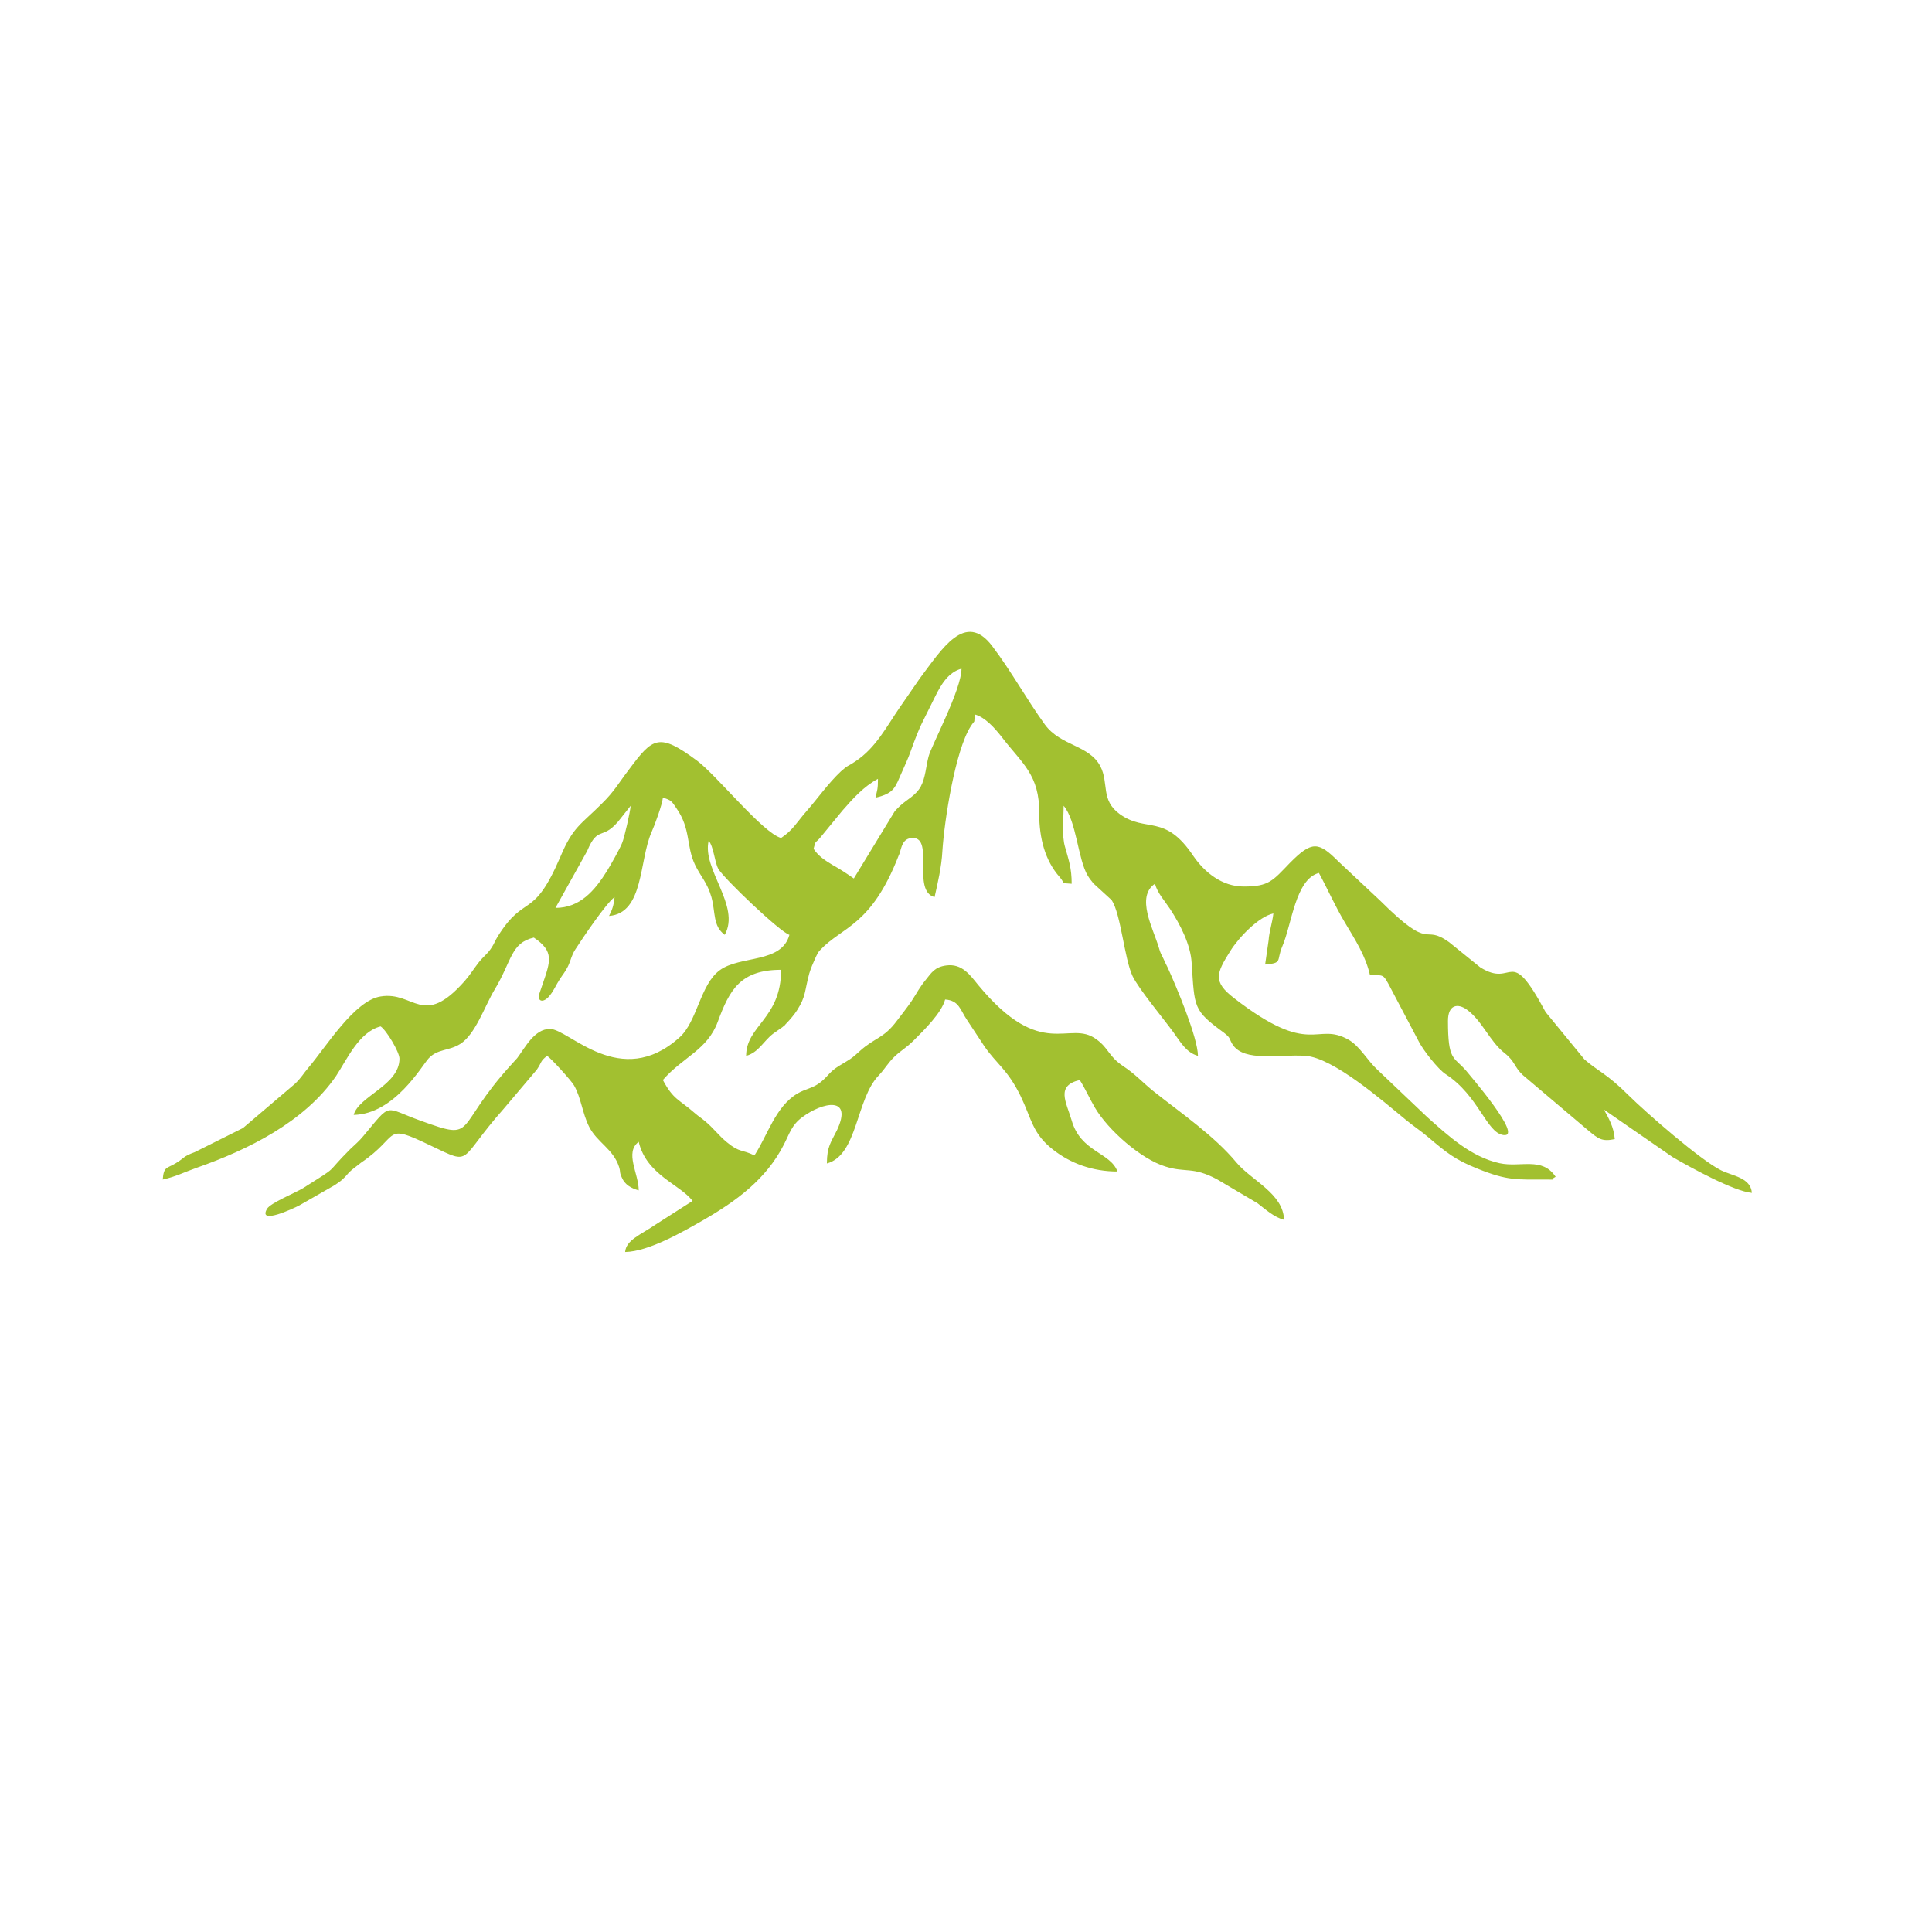 <svg xmlns="http://www.w3.org/2000/svg" xmlns:xlink="http://www.w3.org/1999/xlink" width="40" zoomAndPan="magnify" viewBox="0 0 30 30" height="40" preserveAspectRatio="xMidYMid meet" version="1.2"><defs><clipPath id="dffc525f9b"><path d="M 2.527 9.48 L 27.207 9.48 L 27.207 19.641 L 2.527 19.641 Z M 2.527 9.48 "/></clipPath></defs><g id="216afc178b"><g clip-rule="nonzero" clip-path="url(#dffc525f9b)"><path style=" stroke:none;fill-rule:evenodd;fill:#a2c030;fill-opacity:1;" d="M 12.129 13.012 C 11.848 12.938 11.129 12.039 10.824 11.812 C 10.23 11.371 10.137 11.453 9.77 11.945 C 9.602 12.164 9.543 12.285 9.344 12.48 C 9.02 12.805 8.898 12.836 8.703 13.301 C 8.273 14.305 8.156 13.859 7.73 14.539 C 7.68 14.621 7.68 14.641 7.641 14.703 C 7.574 14.812 7.512 14.844 7.43 14.949 C 7.348 15.055 7.297 15.141 7.215 15.234 C 6.562 15.973 6.434 15.387 5.91 15.473 C 5.504 15.535 5.059 16.262 4.793 16.574 C 4.703 16.68 4.691 16.719 4.586 16.824 L 3.773 17.516 L 3.023 17.891 C 2.84 17.957 2.867 17.98 2.73 18.062 C 2.59 18.148 2.543 18.109 2.527 18.316 C 2.734 18.27 2.855 18.203 3.055 18.133 C 3.848 17.855 4.73 17.422 5.219 16.707 C 5.387 16.453 5.574 16.023 5.91 15.938 C 6 15.996 6.203 16.336 6.203 16.438 C 6.203 16.852 5.57 17.02 5.492 17.312 C 6.125 17.301 6.551 16.547 6.656 16.434 C 6.793 16.285 6.973 16.32 7.145 16.211 C 7.383 16.062 7.523 15.629 7.68 15.367 C 7.949 14.922 7.93 14.641 8.289 14.559 C 8.609 14.773 8.547 14.926 8.426 15.281 L 8.367 15.453 C 8.352 15.562 8.453 15.574 8.547 15.445 C 8.602 15.375 8.633 15.297 8.691 15.207 C 8.746 15.121 8.773 15.098 8.82 15.004 C 8.871 14.895 8.871 14.84 8.934 14.742 C 9.047 14.566 9.414 14.023 9.543 13.93 C 9.531 14.059 9.504 14.133 9.457 14.223 C 10 14.18 9.922 13.363 10.117 12.922 C 10.164 12.82 10.285 12.488 10.293 12.387 C 10.426 12.422 10.434 12.449 10.504 12.551 C 10.73 12.875 10.652 13.133 10.793 13.43 C 10.879 13.609 10.984 13.707 11.047 13.93 C 11.113 14.168 11.066 14.379 11.254 14.516 C 11.504 14.066 10.898 13.5 11.004 13.055 C 11.082 13.145 11.094 13.375 11.152 13.488 C 11.238 13.641 12.121 14.48 12.258 14.516 C 12.137 14.965 11.492 14.832 11.176 15.066 C 10.871 15.289 10.828 15.863 10.551 16.109 C 9.633 16.934 8.836 15.977 8.539 15.977 C 8.297 15.977 8.152 16.27 8.031 16.43 L 7.953 16.516 C 7.02 17.535 7.43 17.727 6.531 17.402 C 5.953 17.195 6.09 17.105 5.645 17.637 C 5.578 17.719 5.516 17.77 5.438 17.844 C 5.023 18.258 5.301 18.074 4.707 18.449 C 4.586 18.523 4.195 18.68 4.145 18.773 C 4.004 19.023 4.555 18.766 4.645 18.719 L 5.199 18.402 C 5.246 18.367 5.277 18.352 5.32 18.312 L 5.363 18.27 C 5.367 18.266 5.406 18.223 5.422 18.203 C 5.43 18.195 5.457 18.172 5.465 18.164 L 5.605 18.055 C 6.23 17.633 5.934 17.426 6.688 17.789 C 7.352 18.105 7.098 18.031 7.82 17.219 L 8.336 16.609 C 8.418 16.488 8.387 16.477 8.496 16.395 C 8.562 16.438 8.879 16.789 8.914 16.855 C 9.023 17.043 9.043 17.289 9.148 17.496 C 9.273 17.742 9.523 17.84 9.613 18.121 C 9.641 18.215 9.613 18.191 9.656 18.285 C 9.703 18.398 9.805 18.453 9.918 18.484 C 9.918 18.223 9.695 17.895 9.918 17.73 C 10.039 18.246 10.562 18.391 10.754 18.648 L 10.191 19.008 C 9.938 19.18 9.723 19.254 9.707 19.441 C 10.078 19.434 10.613 19.121 10.922 18.945 C 11.43 18.652 11.898 18.312 12.172 17.773 C 12.262 17.598 12.293 17.469 12.457 17.348 C 12.773 17.113 13.25 17.012 12.996 17.551 C 12.906 17.734 12.84 17.801 12.84 18.066 C 13.32 17.938 13.289 17.066 13.645 16.699 C 13.754 16.582 13.781 16.512 13.895 16.402 C 14.004 16.301 14.07 16.273 14.188 16.156 C 14.344 16 14.621 15.73 14.676 15.52 C 14.895 15.535 14.91 15.684 15.02 15.844 L 15.285 16.246 C 15.473 16.52 15.645 16.605 15.848 17.02 C 16.023 17.383 16.031 17.602 16.352 17.852 C 16.625 18.066 16.965 18.191 17.352 18.191 C 17.242 17.891 16.781 17.891 16.641 17.398 C 16.555 17.109 16.391 16.859 16.766 16.77 C 16.848 16.895 16.914 17.051 17.004 17.203 C 17.207 17.547 17.715 17.996 18.094 18.113 C 18.414 18.215 18.516 18.109 18.898 18.312 L 19.527 18.684 C 19.648 18.777 19.785 18.902 19.938 18.941 C 19.93 18.535 19.43 18.328 19.199 18.051 C 18.848 17.629 18.328 17.277 17.898 16.934 C 17.727 16.793 17.625 16.676 17.441 16.555 C 17.207 16.398 17.219 16.277 17.023 16.137 C 16.602 15.824 16.18 16.492 15.191 15.297 C 15.066 15.145 14.941 14.957 14.691 14.992 C 14.516 15.016 14.465 15.102 14.375 15.215 C 14.273 15.34 14.246 15.406 14.156 15.543 C 14.082 15.652 14 15.754 13.926 15.852 C 13.719 16.129 13.586 16.109 13.352 16.32 C 13.223 16.441 13.191 16.453 13.035 16.547 C 12.875 16.645 12.871 16.699 12.746 16.801 C 12.621 16.902 12.516 16.902 12.383 16.98 C 12.039 17.184 11.918 17.633 11.715 17.941 C 11.516 17.844 11.488 17.902 11.289 17.738 C 11.16 17.633 11.078 17.516 10.949 17.41 C 10.875 17.348 10.863 17.348 10.785 17.281 C 10.539 17.066 10.457 17.078 10.293 16.77 C 10.602 16.414 10.984 16.305 11.145 15.867 C 11.328 15.371 11.496 15.059 12.129 15.059 C 12.129 15.82 11.586 15.922 11.586 16.395 C 11.777 16.344 11.855 16.168 12 16.055 L 12.121 15.969 C 12.129 15.965 12.141 15.957 12.145 15.953 C 12.227 15.887 12.164 15.938 12.211 15.891 C 12.262 15.84 12.344 15.742 12.379 15.684 C 12.516 15.469 12.492 15.391 12.566 15.117 C 12.566 15.113 12.602 15.008 12.609 14.996 L 12.648 14.906 C 12.652 14.895 12.668 14.859 12.672 14.852 C 12.715 14.773 12.684 14.812 12.738 14.75 C 13.078 14.387 13.527 14.383 13.953 13.289 C 13.957 13.281 13.961 13.27 13.965 13.262 C 14 13.164 14.008 13.012 14.176 13.012 C 14.508 13.012 14.156 13.836 14.512 13.93 C 14.559 13.723 14.621 13.457 14.633 13.219 C 14.664 12.738 14.832 11.656 15.074 11.277 C 15.148 11.16 15.121 11.262 15.137 11.094 C 15.297 11.137 15.445 11.305 15.547 11.434 C 15.867 11.855 16.145 12.023 16.137 12.637 C 16.137 13.012 16.227 13.363 16.453 13.617 C 16.555 13.734 16.453 13.707 16.641 13.723 C 16.641 13.48 16.594 13.352 16.539 13.156 C 16.484 12.973 16.516 12.719 16.516 12.512 C 16.715 12.742 16.738 13.348 16.891 13.598 C 16.922 13.648 16.918 13.641 16.961 13.695 C 16.965 13.703 16.973 13.711 16.98 13.719 L 17.262 13.977 C 17.406 14.195 17.457 14.879 17.586 15.156 C 17.684 15.359 18.066 15.816 18.219 16.027 C 18.324 16.168 18.414 16.344 18.602 16.395 C 18.598 16.105 18.266 15.32 18.133 15.027 C 18.113 14.992 18.078 14.914 18.066 14.887 C 18.031 14.812 18.023 14.816 17.992 14.707 C 17.906 14.418 17.633 13.926 17.934 13.723 C 17.973 13.867 18.082 13.984 18.168 14.113 C 18.328 14.359 18.488 14.668 18.504 14.953 C 18.551 15.648 18.523 15.684 19.004 16.035 C 19.121 16.125 19.078 16.125 19.145 16.227 C 19.332 16.492 19.852 16.367 20.273 16.395 C 20.703 16.426 21.461 17.086 21.828 17.387 C 21.949 17.488 22.062 17.559 22.18 17.66 C 22.461 17.898 22.594 18.008 22.945 18.148 C 23.414 18.336 23.547 18.316 24.031 18.316 C 24.191 18.316 24.047 18.328 24.156 18.273 C 23.945 17.957 23.609 18.133 23.285 18.062 C 22.844 17.965 22.492 17.641 22.16 17.344 L 21.391 16.613 C 21.23 16.465 21.117 16.246 20.941 16.145 C 20.43 15.855 20.371 16.434 19.164 15.5 C 18.828 15.242 18.887 15.113 19.105 14.766 C 19.234 14.559 19.543 14.234 19.773 14.184 C 19.758 14.324 19.707 14.469 19.699 14.602 L 19.645 14.977 C 19.922 14.953 19.816 14.922 19.91 14.699 C 20.059 14.359 20.113 13.652 20.48 13.555 C 20.621 13.816 20.727 14.062 20.883 14.324 C 21.043 14.594 21.203 14.836 21.273 15.141 C 21.484 15.141 21.477 15.133 21.559 15.277 L 22.035 16.18 C 22.102 16.309 22.328 16.602 22.449 16.68 C 22.961 17.012 23.082 17.59 23.344 17.625 C 23.668 17.672 22.812 16.684 22.762 16.621 C 22.57 16.402 22.484 16.473 22.484 15.852 C 22.484 15.598 22.637 15.574 22.781 15.68 C 23.016 15.852 23.133 16.172 23.363 16.352 C 23.527 16.48 23.512 16.57 23.648 16.695 L 24.664 17.555 C 24.82 17.684 24.875 17.73 25.074 17.688 C 25.059 17.5 24.98 17.363 24.906 17.23 L 25.969 17.965 C 26.25 18.129 26.926 18.5 27.203 18.523 C 27.184 18.285 26.906 18.262 26.723 18.172 C 26.402 18.012 25.57 17.285 25.293 17.012 C 24.949 16.668 24.805 16.629 24.602 16.449 L 24 15.715 C 23.422 14.637 23.52 15.359 22.984 15.02 L 22.5 14.629 C 22.078 14.328 22.258 14.809 21.43 13.984 L 20.785 13.379 C 20.473 13.066 20.371 13.055 20.031 13.398 C 19.762 13.676 19.707 13.766 19.312 13.766 C 18.973 13.766 18.703 13.543 18.531 13.293 C 18.086 12.625 17.801 12.938 17.387 12.641 C 17.086 12.422 17.223 12.164 17.086 11.898 C 16.91 11.566 16.473 11.586 16.227 11.254 C 15.938 10.855 15.703 10.422 15.406 10.031 C 14.988 9.48 14.621 10.086 14.285 10.531 L 13.977 10.977 C 13.766 11.281 13.605 11.609 13.281 11.824 C 13.16 11.906 13.172 11.875 13.059 11.977 C 12.859 12.164 12.695 12.402 12.516 12.605 C 12.375 12.766 12.312 12.891 12.129 13.012 Z M 13.594 12.387 C 13.895 12.316 13.898 12.227 14.012 11.973 C 14.051 11.883 14.102 11.777 14.137 11.676 C 14.297 11.23 14.312 11.246 14.523 10.812 C 14.613 10.629 14.727 10.438 14.93 10.383 C 14.93 10.711 14.461 11.578 14.418 11.75 C 14.379 11.898 14.371 12.078 14.297 12.215 C 14.215 12.359 14.086 12.41 13.973 12.516 L 13.93 12.559 C 13.922 12.566 13.898 12.59 13.891 12.602 L 13.258 13.641 C 13.145 13.562 13.051 13.5 12.926 13.43 C 12.809 13.359 12.707 13.293 12.633 13.18 C 12.672 13.031 12.656 13.105 12.742 13 L 13.082 12.586 C 13.246 12.398 13.414 12.211 13.633 12.094 C 13.633 12.258 13.621 12.266 13.594 12.387 Z M 9.117 13.215 C 9.293 12.793 9.355 13.082 9.645 12.699 L 9.793 12.512 C 9.785 12.609 9.695 13.012 9.66 13.09 C 9.629 13.172 9.484 13.43 9.426 13.523 C 9.234 13.832 9.004 14.098 8.625 14.098 L 9.117 13.215 "/></g></g></svg>